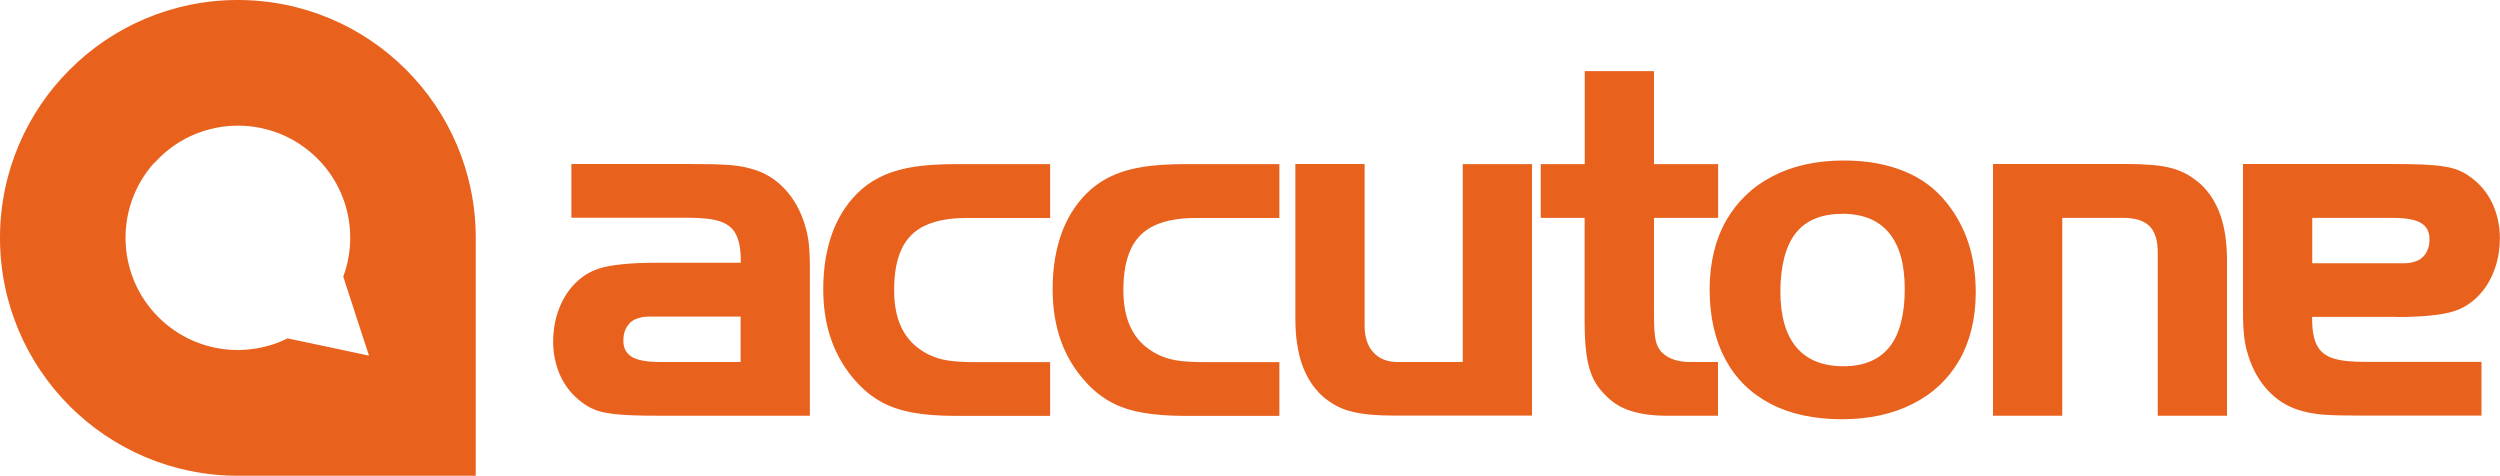 <?xml version="1.0" encoding="UTF-8"?>
<svg id="a" data-name="Слой 1" xmlns="http://www.w3.org/2000/svg" viewBox="0 0 200 38.06">
  <defs>
    <style>
      .b {
        fill: #e8611d;
        fill-rule: evenodd;
      }
    </style>
  </defs>
  <path class="b" d="m19.03,0c10.51,0,19.03,8.52,19.03,19.03v19.03h-19.03C8.52,38.06,0,29.54,0,19.03S8.52,0,19.03,0h0Zm172.74,25.36c1.02,0,1.92-.04,2.69-.12.77-.08,1.39-.19,1.85-.34.74-.24,1.38-.64,1.93-1.2.55-.56.98-1.23,1.28-2.03.31-.79.46-1.66.47-2.6,0-1.02-.21-1.96-.6-2.8-.4-.84-.97-1.54-1.72-2.08-.3-.23-.61-.41-.94-.55-.33-.14-.73-.25-1.2-.32-.46-.08-1.05-.13-1.76-.16-.71-.03-1.6-.04-2.67-.04h-11.66v11.32c0,.7,0,1.3.03,1.76.03.47.07.88.14,1.24.06.36.16.72.28,1.1.34,1.05.85,1.94,1.52,2.67.68.74,1.47,1.25,2.36,1.55.32.1.63.19.93.25.3.06.64.11,1.02.15.37.03.84.06,1.39.07.55.01,1.25.02,2.07.02h9.34v-4.3h-9.34c-1.11,0-1.97-.09-2.58-.3-.61-.21-1.04-.57-1.28-1.1-.25-.52-.36-1.25-.35-2.2h6.78,0Zm-139.3-4.34c-1.02,0-1.92.04-2.69.12-.77.08-1.39.19-1.85.34-.74.24-1.38.64-1.93,1.2-.55.56-.98,1.23-1.28,2.03-.31.79-.46,1.66-.47,2.6,0,1.02.21,1.96.6,2.8.4.84.97,1.54,1.71,2.08.3.23.61.41.94.55.33.15.73.25,1.2.32.46.08,1.05.13,1.76.16.71.03,1.6.04,2.67.04h11.66v-11.33c0-.7,0-1.3-.03-1.76-.03-.47-.07-.88-.14-1.24-.06-.36-.16-.72-.28-1.1-.34-1.05-.85-1.94-1.52-2.67-.68-.74-1.47-1.25-2.36-1.55-.32-.1-.63-.19-.93-.25-.3-.06-.64-.11-1.02-.15-.37-.03-.84-.05-1.39-.07-.55-.01-1.25-.02-2.07-.02h-9.34v4.3h9.34c1.11,0,1.97.09,2.58.3.61.21,1.04.57,1.28,1.1.25.52.37,1.25.35,2.2h-6.78Zm6.78,4.3v3.64h-6.41c-1.06,0-1.83-.13-2.29-.41-.47-.28-.7-.74-.68-1.37,0-.42.11-.78.32-1.1.21-.31.5-.52.88-.63.14-.04.26-.07.37-.09.1-.01.25-.03.45-.03.21,0,.52,0,.95,0h6.41Zm24.75-12.19h-7.56c-1.23,0-2.31.07-3.22.2-.92.14-1.72.35-2.41.65-.69.29-1.3.67-1.85,1.14-1.01.88-1.78,1.99-2.31,3.34-.52,1.36-.79,2.91-.79,4.68,0,1.5.22,2.87.66,4.09.43,1.21,1.08,2.31,1.95,3.27.6.68,1.25,1.21,1.98,1.62.72.41,1.56.7,2.53.88.97.18,2.12.27,3.47.27h7.56v-4.3h-5.99c-.74,0-1.36-.03-1.89-.09-.52-.06-.98-.17-1.38-.32-.4-.15-.77-.34-1.12-.59-.7-.47-1.23-1.12-1.58-1.91-.35-.79-.52-1.74-.52-2.84,0-1.36.2-2.47.61-3.32.4-.85,1.04-1.48,1.9-1.87.87-.4,1.99-.6,3.36-.59h6.61v-4.3h0Zm18.35,0h-7.56c-1.23,0-2.31.07-3.22.2-.92.14-1.72.35-2.41.65-.69.29-1.3.67-1.85,1.14-1.01.88-1.78,1.99-2.31,3.34-.52,1.36-.79,2.91-.79,4.68,0,1.5.22,2.87.65,4.09.43,1.21,1.08,2.31,1.95,3.27.6.68,1.25,1.21,1.98,1.62.72.41,1.56.7,2.54.88s2.12.27,3.46.27h7.56v-4.3h-5.99c-.74,0-1.36-.03-1.89-.09-.52-.06-.98-.17-1.38-.32-.4-.15-.77-.34-1.12-.59-.7-.47-1.23-1.12-1.58-1.91-.35-.79-.52-1.74-.52-2.84,0-1.36.2-2.47.61-3.32.4-.85,1.04-1.48,1.9-1.87.87-.4,1.99-.6,3.36-.59h6.61v-4.3h0Zm14.67,15.83h-5.21c-.83,0-1.48-.26-1.94-.77-.46-.5-.7-1.21-.7-2.13v-12.94h-5.54v12.4c0,1.4.18,2.61.53,3.62.35,1.01.88,1.84,1.58,2.5.33.3.69.55,1.07.77.37.21.78.38,1.23.49.45.12.97.21,1.56.27.6.05,1.3.08,2.09.08h10.87V13.13h-5.54v15.83h0Zm9.75-15.83h-3.51v4.3h3.51v8.27c0,1.08.05,1.99.16,2.73.11.74.29,1.38.55,1.9.26.52.62.98,1.07,1.4.53.53,1.18.92,1.98,1.16.79.25,1.75.37,2.9.37h4.01v-4.3h-2.19c-.58,0-1.08-.08-1.5-.25s-.75-.41-.98-.74c-.12-.17-.22-.38-.28-.61-.07-.24-.11-.57-.14-.98-.03-.41-.03-.95-.03-1.63v-7.32h5.13v-4.3h-5.13v-7.44h-5.54v7.44h0Zm20.74-.29c-2.21,0-4.11.43-5.7,1.26-1.61.83-2.84,2.02-3.72,3.55-.87,1.53-1.31,3.36-1.32,5.48,0,2.2.43,4.07,1.26,5.62.83,1.55,2.04,2.73,3.61,3.55,1.56.82,3.46,1.23,5.67,1.24,2.22,0,4.13-.42,5.72-1.24,1.61-.81,2.84-1.98,3.71-3.48.87-1.51,1.31-3.32,1.32-5.4,0-1.44-.19-2.76-.57-3.94-.39-1.18-.96-2.27-1.75-3.25-.88-1.12-2.01-1.96-3.4-2.53-1.39-.57-3-.86-4.83-.86h0Zm-.17,4.26c1.67,0,2.93.5,3.77,1.52.85,1.01,1.27,2.51,1.27,4.52s-.41,3.61-1.23,4.63c-.83,1.02-2.05,1.53-3.68,1.53-1.65,0-2.91-.51-3.76-1.52-.85-1.01-1.28-2.5-1.28-4.47s.41-3.62,1.22-4.65c.81-1.03,2.05-1.55,3.7-1.55h0Zm12.1-3.97v20.13h5.54v-15.83h4.79c1.01-.01,1.74.21,2.18.65.45.44.68,1.16.67,2.16v13.02h5.54v-12.4c0-1.4-.17-2.61-.52-3.62-.35-1.01-.88-1.85-1.58-2.5-.33-.29-.69-.56-1.07-.78-.37-.21-.78-.37-1.23-.5-.45-.12-.97-.21-1.56-.26-.59-.05-1.29-.08-2.09-.08h-10.66Zm25.54,7.94v-3.64h6.41c1.06,0,1.83.13,2.29.41.47.28.7.74.68,1.37,0,.42-.11.78-.32,1.1-.21.31-.5.52-.88.63-.14.04-.26.07-.37.09-.1.01-.25.03-.45.03-.21,0-.52,0-.95,0h-6.41,0ZM12.36,13.03c3.31-3.69,8.99-3.99,12.68-.68,2.82,2.53,3.66,6.44,2.42,9.78l.88,2.71,1.18,3.61-3.72-.79-2.79-.59c-3.2,1.58-7.17,1.16-9.99-1.37-3.69-3.31-3.99-8.99-.68-12.68h0Z"/>
</svg>